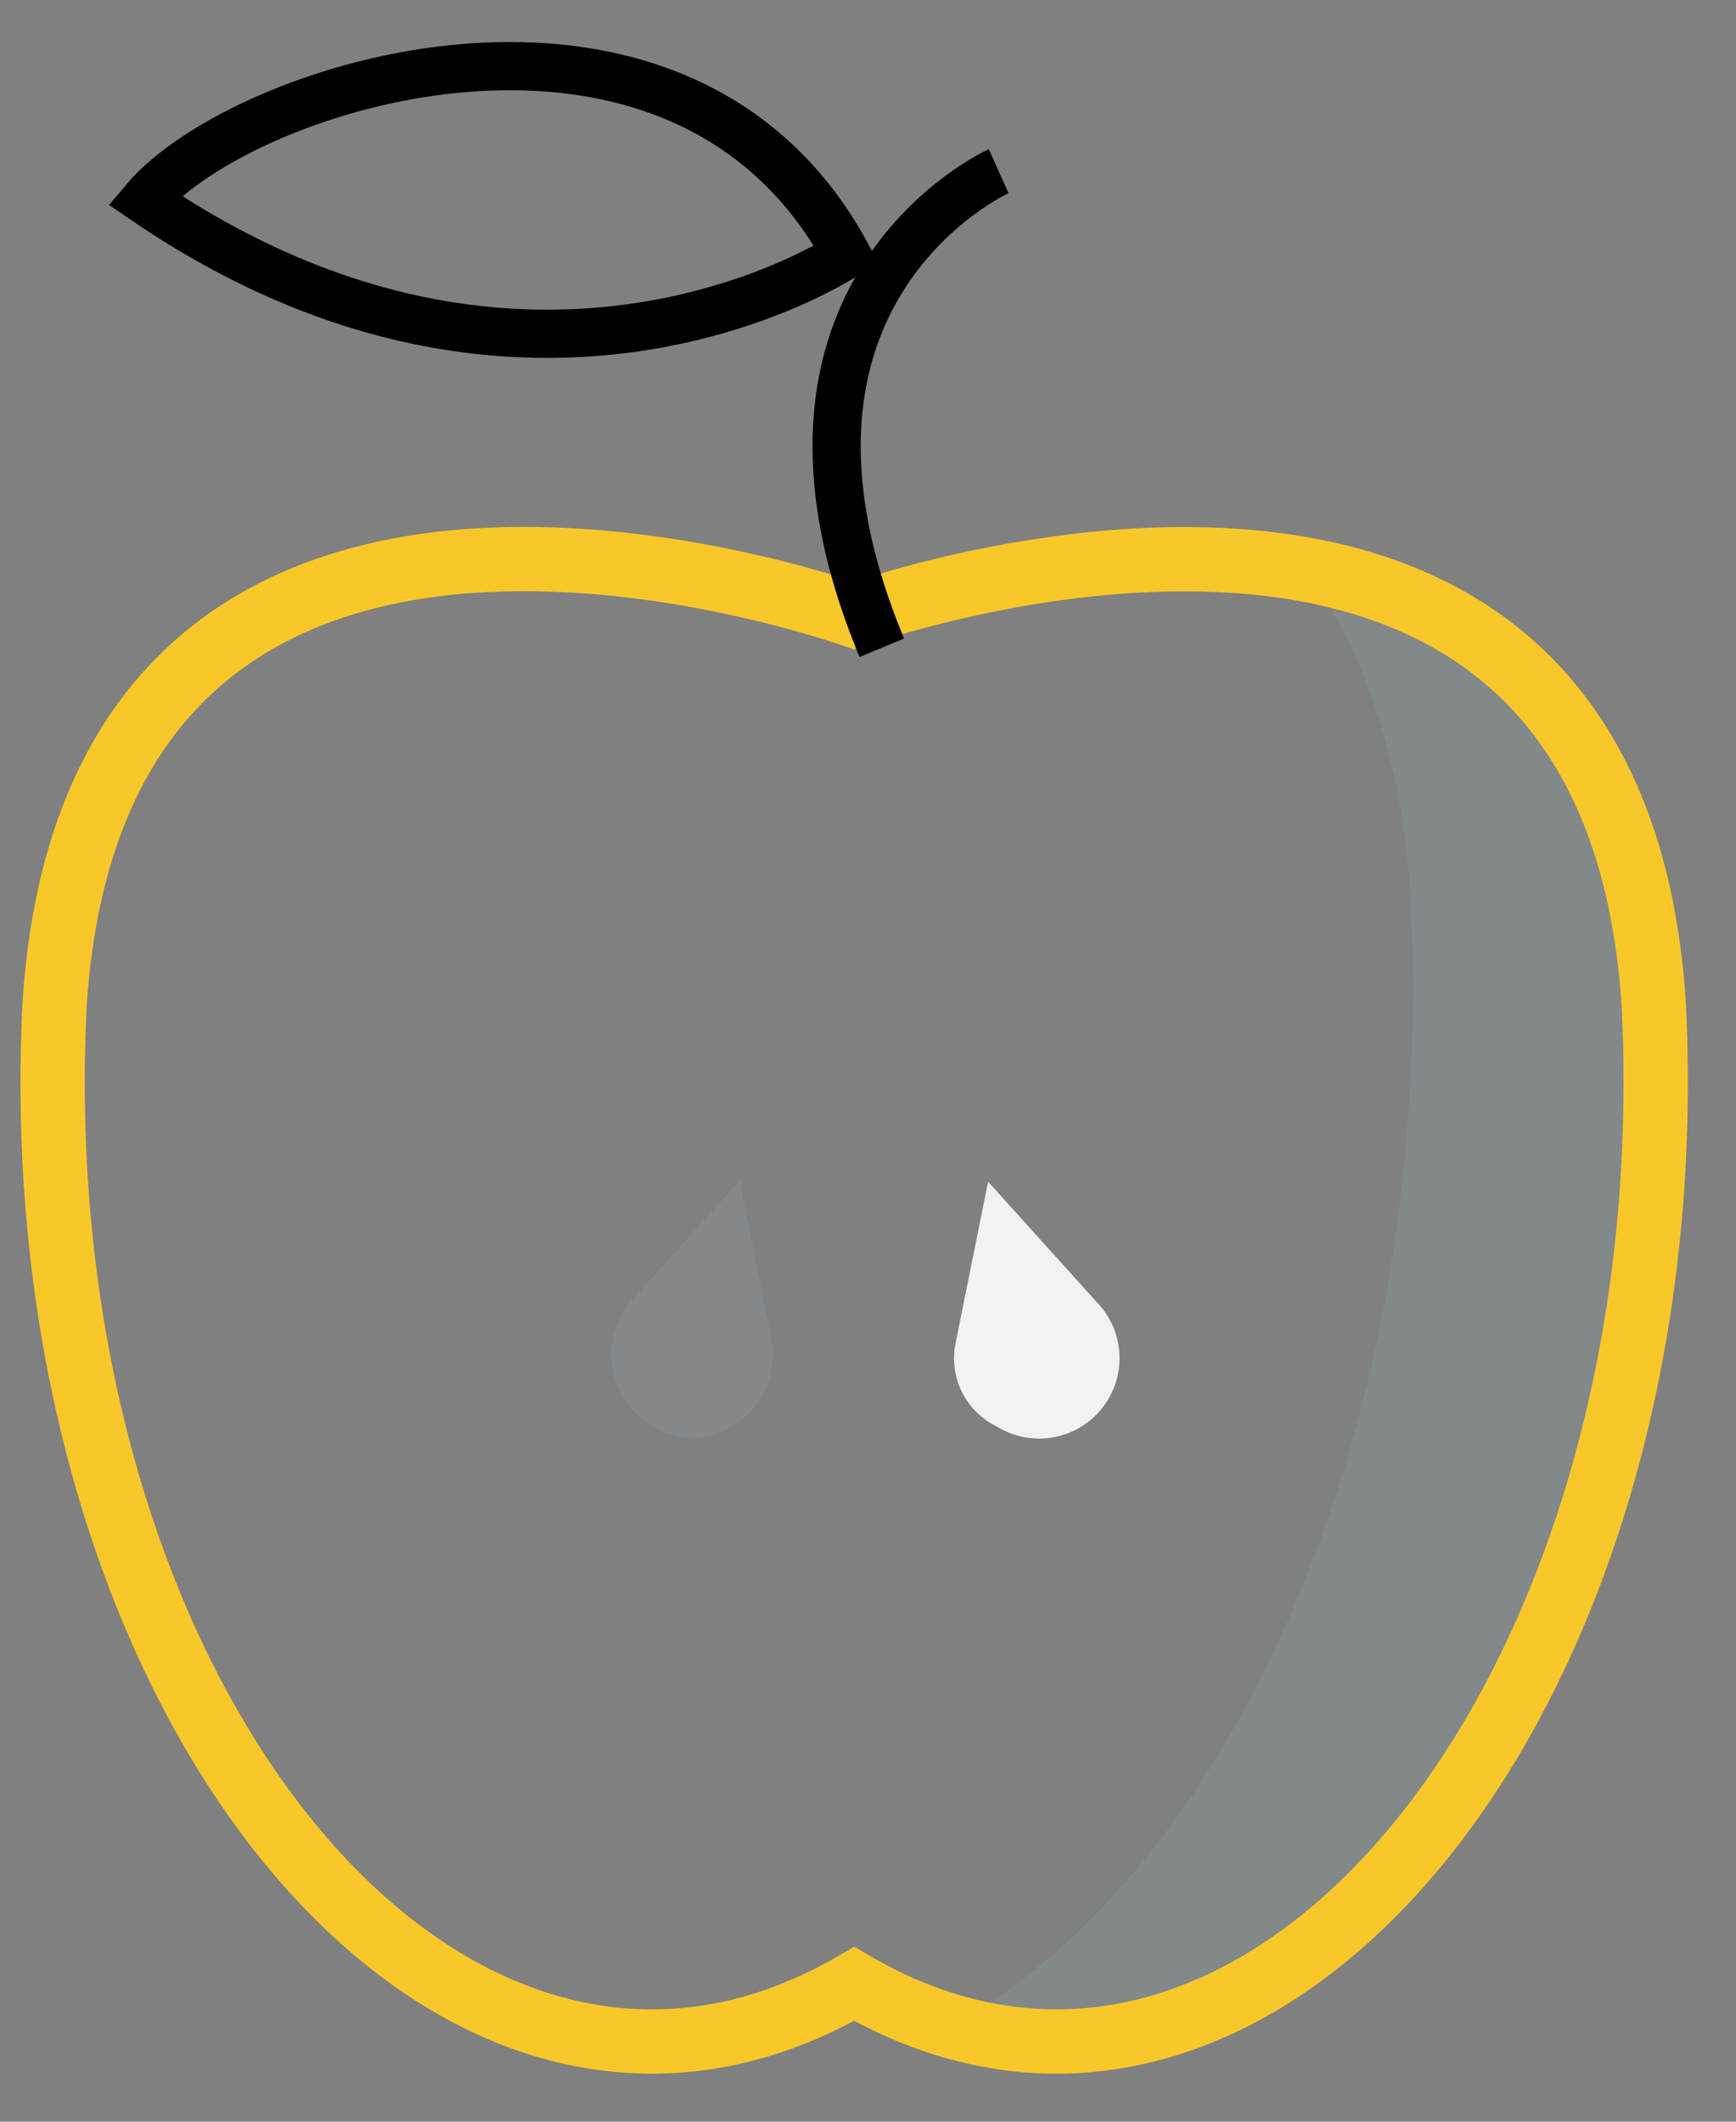 <?xml version="1.0" encoding="UTF-8"?> <svg xmlns="http://www.w3.org/2000/svg" id="Layer_1" data-name="Layer 1" viewBox="0 0 108 132"><rect x="0" y="0" width="108" height="132" fill="#808080" stroke="none"/><defs><style>.cls-1,.cls-3{fill:#97b4c4;}.cls-1,.cls-2{opacity:0.15;}.cls-4{fill:#f2f2f2;}.cls-5,.cls-6{fill:none;stroke-miterlimit:10;}.cls-5{stroke:#f8c82b;stroke-width:4px;}.cls-6{stroke:#000;stroke-width:3px;}</style></defs><title>yoghurt illustation</title><path class="cls-1" d="M102.88,62.43c-1.21-18.23-11-25.07-21.72-27,3.56,4.75,6,11.35,6.59,20.45,1.64,33.06-11.31,60.7-28.57,70.17C82.47,132.89,104.88,102.12,102.88,62.43Z"></path><g class="cls-2"><path class="cls-3" d="M46.07,73.39l-6.75,7.49a5,5,0,0,0-.61,5.89,5.1,5.1,0,0,0,4.4,2.69,4.66,4.66,0,0,0,2.47-.72A5.21,5.21,0,0,0,48,83.34l-2-10Z"></path></g><path class="cls-4" d="M62,88.74A5,5,0,0,0,68.22,81l-6.75-7.48-2,9.94A4.71,4.71,0,0,0,62,88.74Z"></path><path class="cls-5" d="M102.88,62.43C100.33,23.79,59,36.31,53.14,38.29c-5.87-2-47.2-14.5-49.74,24.14-2.18,43.12,24.45,75.71,49.74,61C78.42,138.14,105.05,105.55,102.88,62.43Z"></path><path class="cls-6" d="M52.66,15.82S33.16,28.94,9,12.45C15.08,5.23,42.19-3.43,52.66,15.82Z"></path><path class="cls-6" d="M62.13,10.65S45.61,18.07,54.86,40.3"></path></svg> 